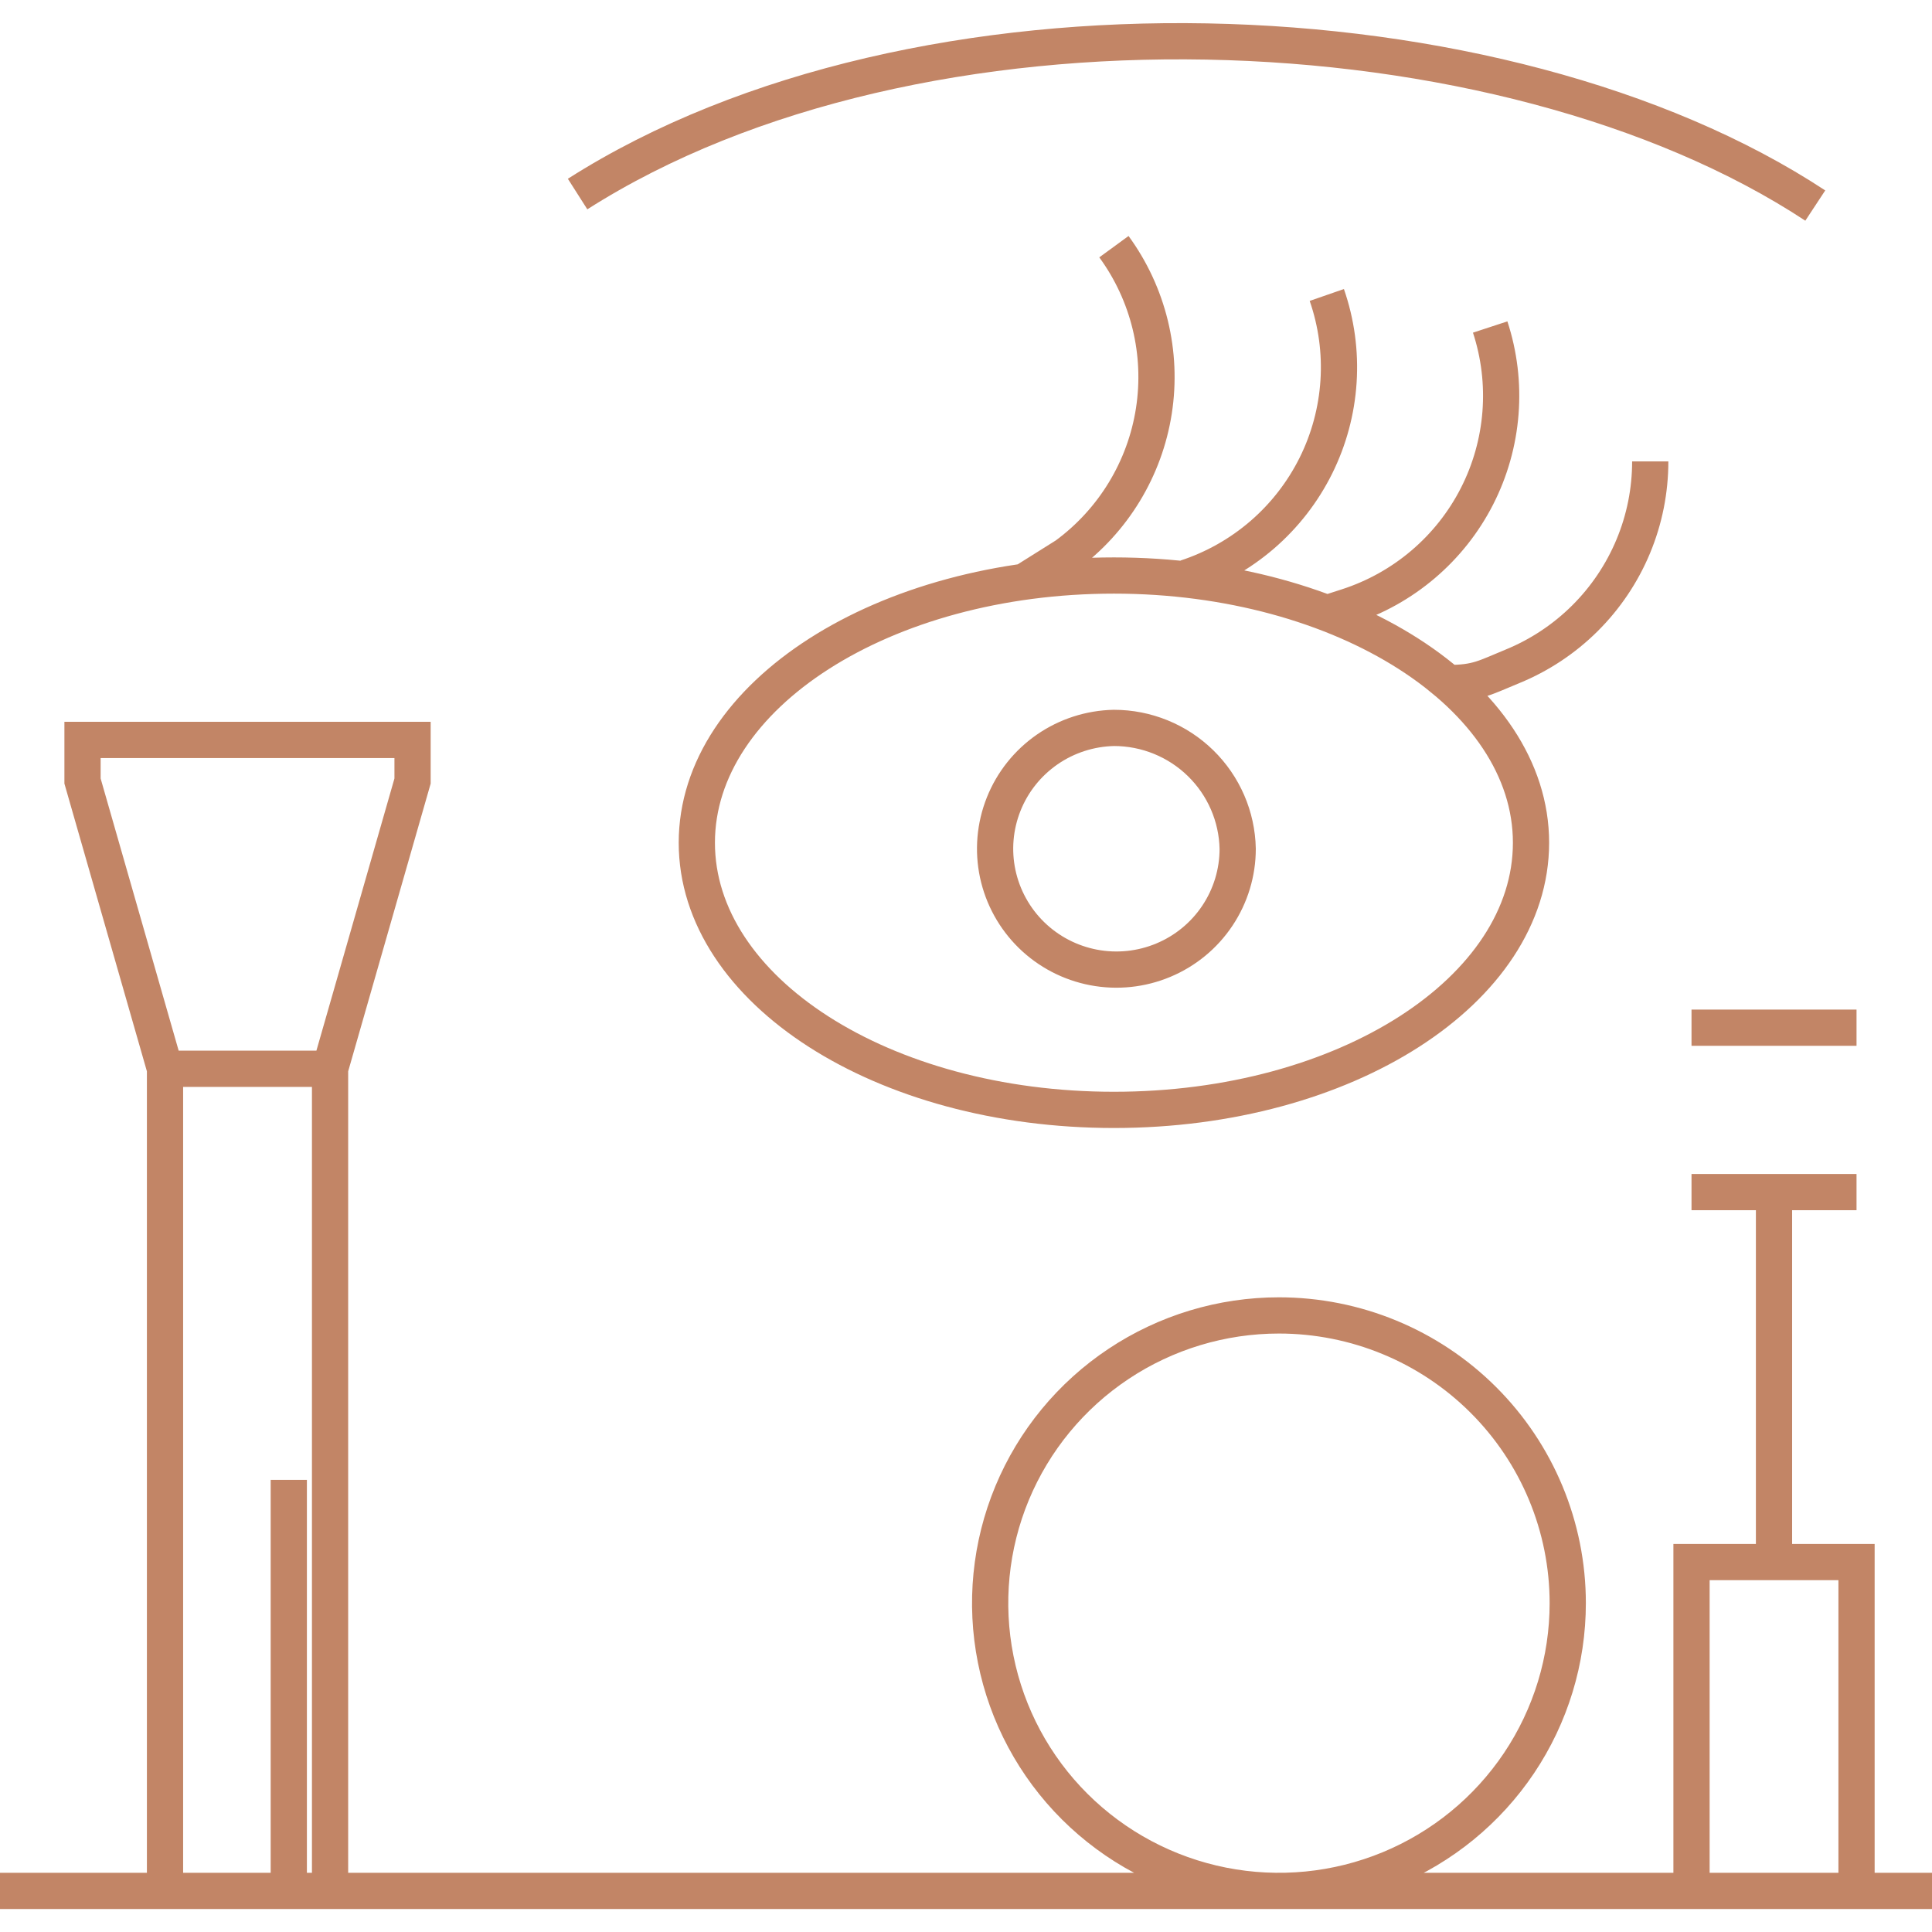 <svg xmlns="http://www.w3.org/2000/svg" width="80" height="80" viewBox="0 0 80 80" fill="none" class="svg replaced-svg">
<path d="M11.958 61.278V78.299M13.667 44.256V78.299H6.833V44.256M13.667 44.256L17.083 32.341V30.639H3.417V32.341L6.833 44.256M13.667 44.256H6.833M0 78.299H80M70.042 42.554H76.875M70.042 49.363H76.875M73.458 49.363V64.682M42.405 24.088L44.143 22.997C46.101 21.559 47.408 19.407 47.78 17.012C48.151 14.617 47.556 12.173 46.125 10.214M49.115 23.924C50.274 23.544 51.346 22.938 52.269 22.142C53.191 21.345 53.945 20.373 54.487 19.284C55.029 18.194 55.348 17.008 55.426 15.794C55.504 14.58 55.339 13.363 54.94 12.214M55.162 25.32L55.794 25.116C56.946 24.744 58.012 24.149 58.933 23.365C59.853 22.582 60.61 21.625 61.159 20.55C61.708 19.475 62.038 18.302 62.132 17.1C62.226 15.897 62.081 14.688 61.705 13.541M59.5 27.904L59.961 28.282C61.173 28.286 61.504 28.052 62.626 27.593C63.747 27.134 64.766 26.459 65.624 25.607C66.483 24.754 67.164 23.741 67.629 22.626C68.094 21.511 68.333 20.315 68.333 19.107M75.167 8.512C62.235 0.001 37.993 -0.935 23.917 8.035M52.958 54.469C50.593 54.469 48.281 55.168 46.315 56.477C44.348 57.786 42.815 59.647 41.91 61.824C41.005 64.001 40.768 66.397 41.23 68.708C41.691 71.02 42.83 73.143 44.502 74.809C46.175 76.475 48.306 77.61 50.625 78.07C52.945 78.53 55.349 78.294 57.535 77.392C59.72 76.49 61.587 74.963 62.901 73.004C64.215 71.044 64.917 68.74 64.917 66.384C64.917 63.224 63.657 60.193 61.414 57.959C59.172 55.724 56.13 54.469 52.958 54.469ZM76.875 64.682H70.042V78.299H76.875V64.682ZM46.125 23.831C36.593 23.831 28.854 28.784 28.854 34.895C28.854 41.005 36.541 45.958 46.125 45.958C55.709 45.958 63.396 41.005 63.396 34.895C63.396 28.784 55.623 23.831 46.125 23.831ZM46.125 30.141C45.136 30.162 44.175 30.472 43.363 31.034C42.551 31.596 41.923 32.384 41.559 33.3C41.194 34.216 41.109 35.219 41.314 36.183C41.52 37.147 42.006 38.029 42.712 38.719C43.418 39.408 44.313 39.875 45.285 40.06C46.256 40.245 47.261 40.14 48.172 39.758C49.084 39.377 49.863 38.736 50.41 37.915C50.958 37.094 51.25 36.131 51.25 35.146C51.223 33.809 50.671 32.536 49.713 31.601C48.755 30.665 47.467 30.141 46.125 30.141Z" stroke="#C28566" stroke-width="1.5" stroke-miterlimit="10"></path>
</svg>